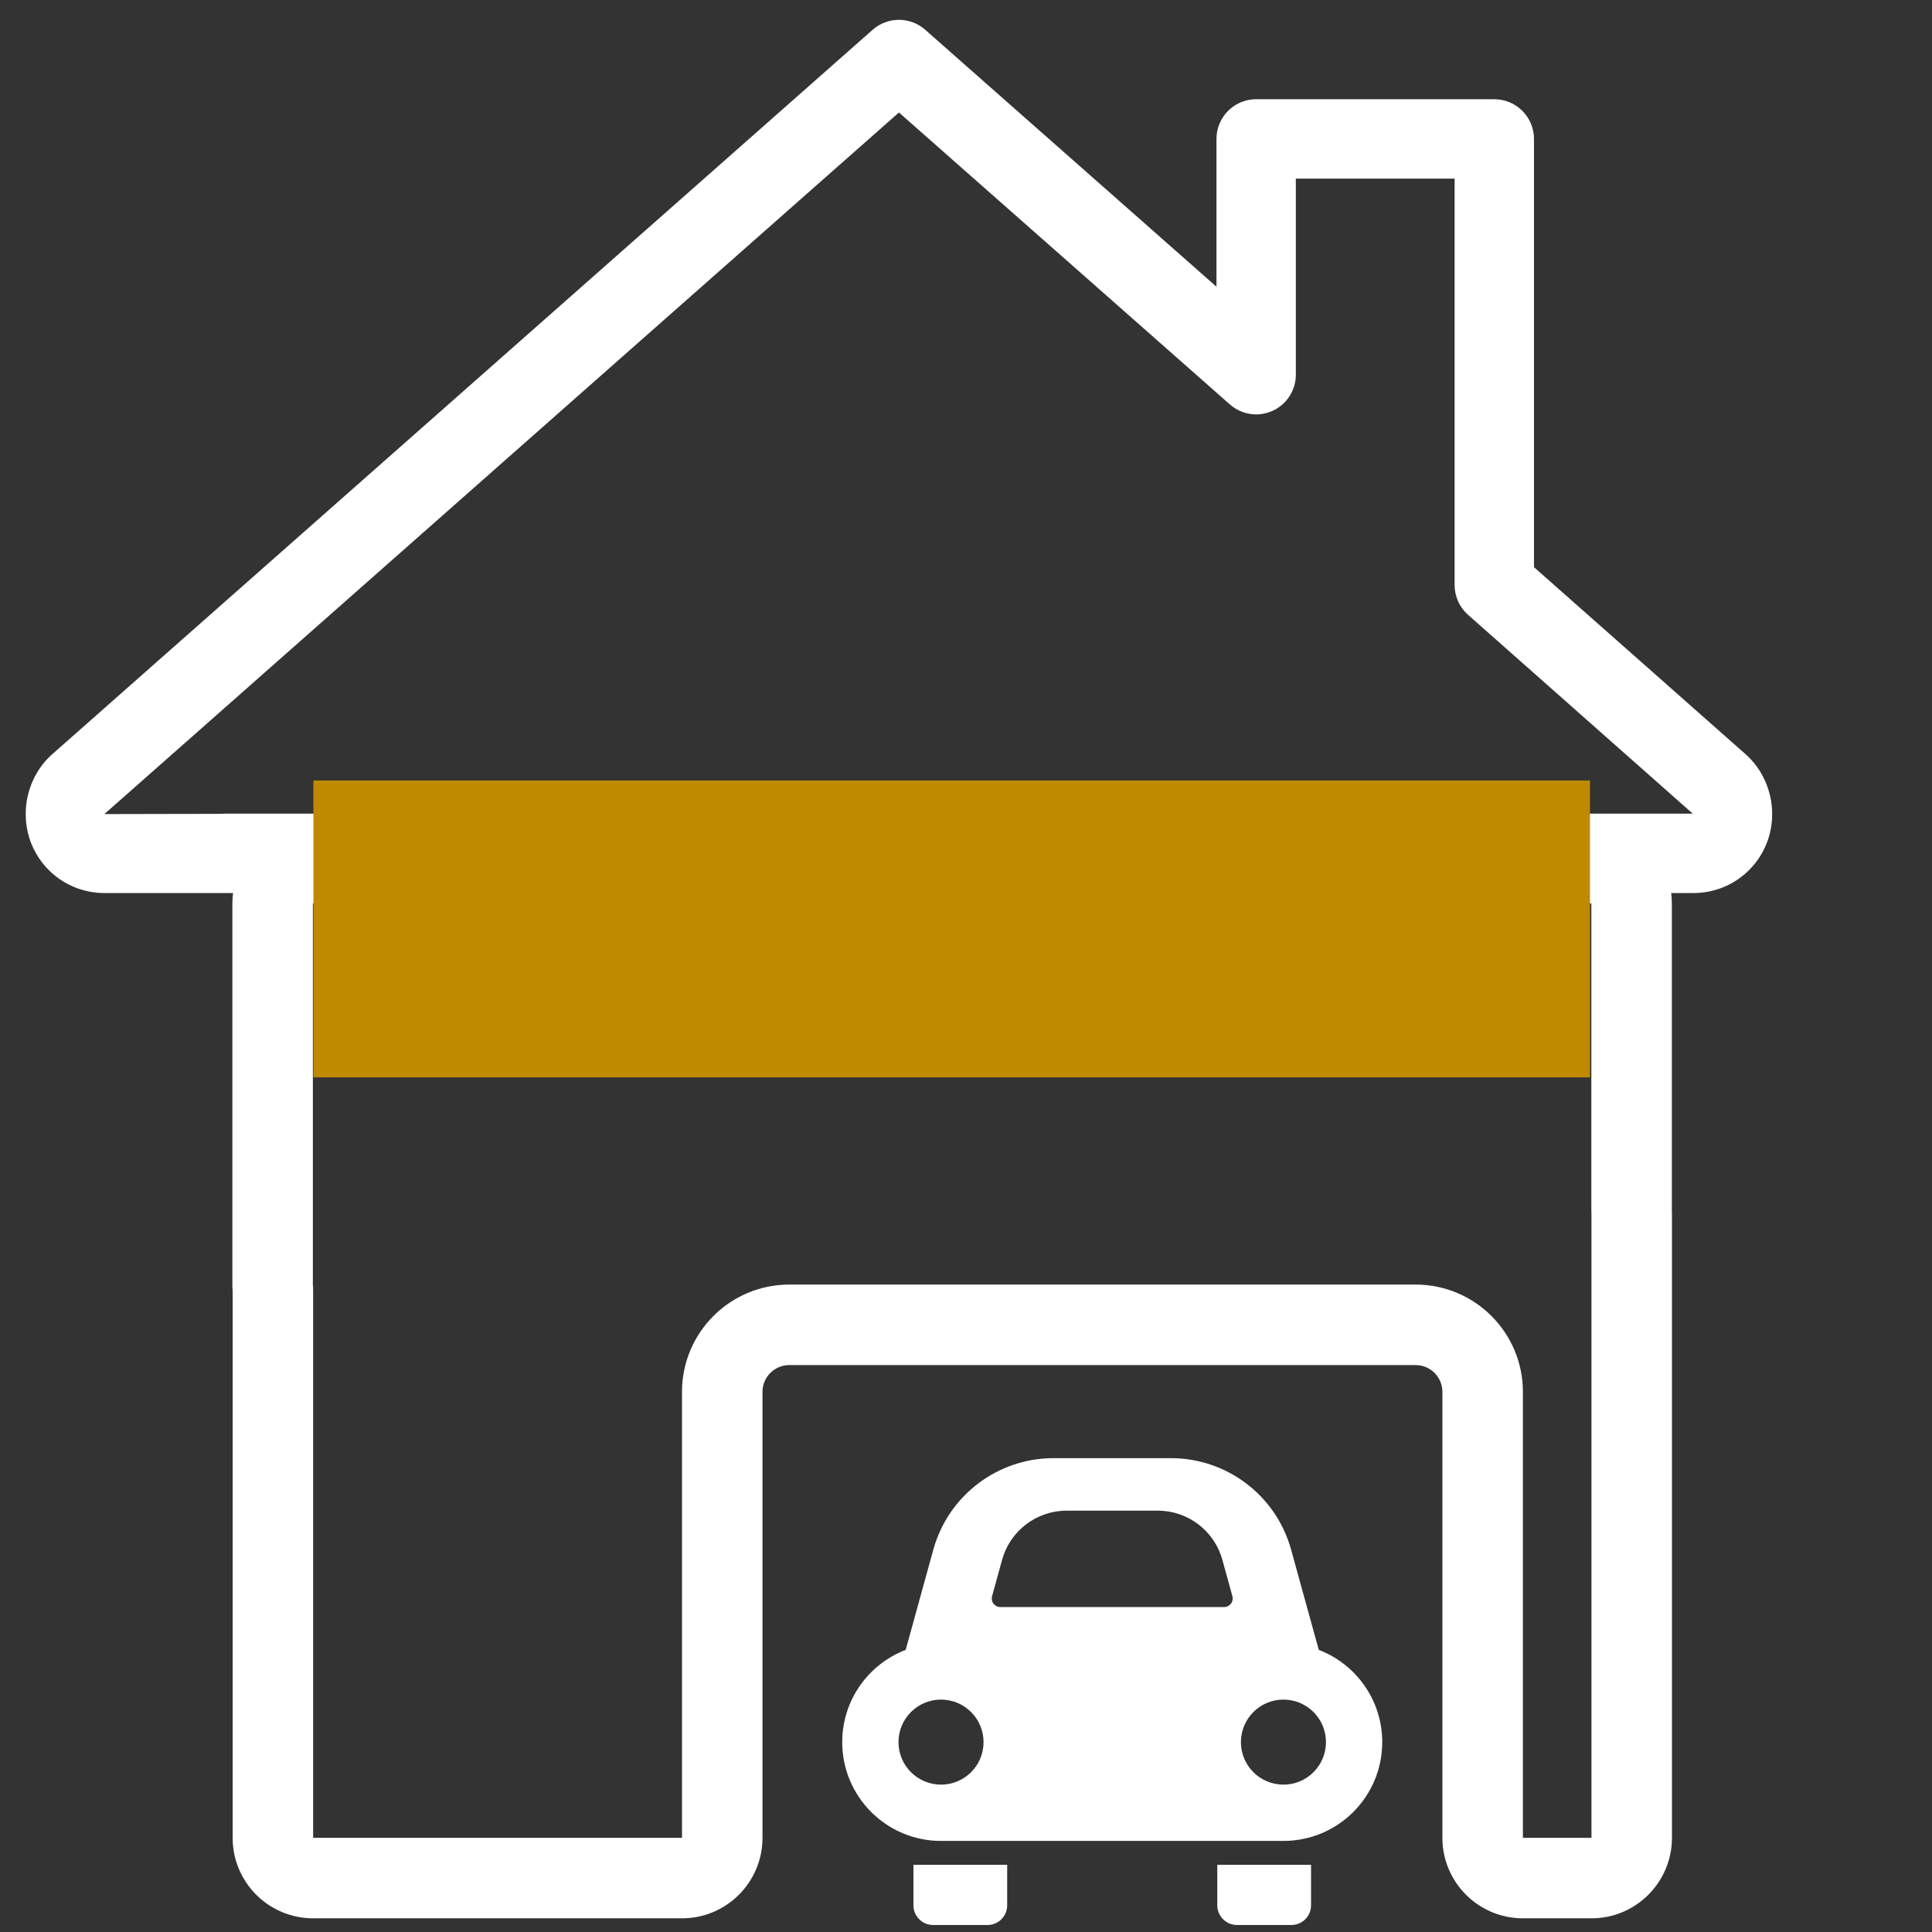 <svg width="72" height="72" viewBox="0 0 72 72" fill="none" xmlns="http://www.w3.org/2000/svg">
<rect x="0" y="0" width="72" height="72" fill="#333333" stroke="none"/>
<g clip-path="url(#clip0_289_5118)">
<g clip-path="url(#clip1_289_5118)">
<path fill-rule="evenodd" clip-rule="evenodd" d="M3.917 33.281H6.49H7.566H7.754H8.355H8.615H8.685C8.669 33.408 8.66 33.538 8.66 33.67V47.872C8.66 47.954 8.663 48.035 8.67 48.115V68.49C8.67 70.146 10.013 71.49 11.67 71.49H25.416C27.073 71.49 28.416 70.146 28.416 68.49V51.872C28.416 51.319 28.864 50.872 29.416 50.872H52.754C53.306 50.872 53.754 51.319 53.754 51.872V68.49C53.754 70.146 55.097 71.49 56.754 71.49H59.309C60.965 71.49 62.309 70.146 62.309 68.49V45.26C62.309 45.209 62.307 45.157 62.305 45.106V33.67C62.305 33.538 62.296 33.408 62.28 33.281H63.084C63.474 33.285 63.86 33.211 64.221 33.064C64.582 32.917 64.909 32.699 65.185 32.423C65.46 32.148 65.678 31.82 65.825 31.46C65.973 31.099 66.046 30.712 66.043 30.323C66.043 29.491 65.681 28.669 65.069 28.122L65.048 28.103L63.084 26.367L61.526 24.989L57.92 21.803L57.919 21.801L57.167 21.137V21.137V20.134V6.656V5.177C57.167 4.785 57.012 4.408 56.734 4.131C56.457 3.854 56.081 3.698 55.688 3.698H54.209H48.292H46.813C46.465 3.698 46.13 3.82 45.865 4.042C45.831 4.07 45.799 4.1 45.767 4.131C45.49 4.408 45.334 4.785 45.334 5.177V6.656V7.519V10.405V10.685L45.334 10.685L45.124 10.5L42.959 8.59L40.001 5.98L35.459 1.973L34.48 1.109C34.21 0.871 33.861 0.739 33.501 0.739C33.14 0.739 32.792 0.871 32.522 1.109L31.542 1.974L5.464 25.001L3.883 26.398L1.933 28.12L1.924 28.128C1.32 28.669 0.959 29.491 0.959 30.323C0.955 30.712 1.029 31.099 1.176 31.46C1.272 31.694 1.398 31.915 1.549 32.116C1.587 32.166 1.627 32.215 1.668 32.263C1.715 32.318 1.765 32.372 1.817 32.423C2.092 32.699 2.42 32.917 2.781 33.064C3.135 33.209 3.514 33.282 3.897 33.281L3.917 33.281ZM12.793 30.323H11.991H11.965H11.313H8.355C8.31 30.323 8.265 30.325 8.22 30.329L7.487 30.331L6.885 30.332L6.292 30.333H6.292H6.292L3.925 30.338L3.917 30.338L3.906 30.338L3.903 30.338L3.894 30.338L3.891 30.338L3.896 30.334L3.899 30.33L3.908 30.323L3.917 30.314L3.992 30.248L5.484 28.931L5.684 28.754L6.597 27.948L8.355 26.396L9.944 24.992L9.948 24.989L31.707 5.775L31.812 5.683L33.501 4.192L35.19 5.682L35.295 5.775L40.001 9.926L40.861 10.685L42.959 12.536L43.166 12.719L43.376 12.904L44.577 13.963L44.579 13.965L45.834 15.073C46.048 15.261 46.311 15.384 46.593 15.427C46.874 15.469 47.162 15.429 47.422 15.312C47.681 15.195 47.902 15.005 48.056 14.766C48.211 14.527 48.293 14.248 48.292 13.963V12.289V12.286V11.989V10.685V10.405V10.129V9.031V8.736V7.332V6.656H48.829H48.876H50.372H50.667H51.834H52.129H53.626H54.209V8.736V9.031V11.989V21.137V21.803C54.209 22.013 54.254 22.22 54.34 22.411C54.426 22.602 54.552 22.773 54.709 22.912L55.208 23.354L57.057 24.989L60.4 27.948L61.315 28.757L63.084 30.323H63.041H60.709H59.506H55.036H17.963H17.604H13.308H13.307H13.307H12.793ZM11.67 48.115C11.67 48.035 11.667 47.955 11.66 47.875L11.66 47.872V33.67L59.305 33.67V45.106C59.305 45.157 59.306 45.207 59.309 45.258L59.309 45.26V68.49H56.754V51.872C56.754 49.662 54.963 47.872 52.754 47.872H29.416C27.207 47.872 25.416 49.662 25.416 51.872V68.49H11.67V48.115Z" fill="white"/>
<rect x="11.68" y="29.086" width="47.574" height="11.064" fill="#C08A00"/>
</g>
<g clip-path="url(#clip2_289_5118)">
<path d="M48.859 71.005C48.859 71.41 48.531 71.739 48.126 71.739H46.099C45.693 71.739 45.365 71.41 45.365 71.005V69.496H48.859V71.005Z" fill="white"/>
<path d="M37.535 71.005C37.535 71.41 37.207 71.739 36.801 71.739H34.774C34.369 71.739 34.041 71.41 34.041 71.005V69.496H37.535V71.005Z" fill="white"/>
<path d="M33.752 61.486L34.782 57.752C35.339 55.736 37.172 54.341 39.262 54.341H43.637C45.727 54.341 47.56 55.736 48.116 57.752L49.147 61.486C50.53 62.015 51.512 63.355 51.512 64.924C51.512 66.957 49.864 68.606 47.83 68.606H35.069C33.036 68.606 31.387 66.957 31.387 64.924C31.387 63.355 32.369 62.016 33.752 61.486ZM47.83 66.508C48.706 66.508 49.415 65.799 49.415 64.924C49.415 64.049 48.706 63.339 47.83 63.339C46.955 63.339 46.245 64.049 46.245 64.924C46.245 65.799 46.955 66.508 47.83 66.508ZM37.024 59.764C37.084 59.843 37.178 59.89 37.277 59.89H45.621C45.721 59.89 45.815 59.843 45.874 59.764C45.935 59.685 45.955 59.582 45.928 59.486L45.553 58.127C45.256 57.05 44.269 56.298 43.152 56.298H39.747C38.63 56.298 37.643 57.05 37.346 58.127L36.971 59.486C36.944 59.582 36.963 59.685 37.024 59.764ZM35.069 66.508C35.944 66.508 36.654 65.799 36.654 64.924C36.654 64.049 35.944 63.339 35.069 63.339C34.194 63.339 33.484 64.049 33.484 64.924C33.484 65.799 34.194 66.508 35.069 66.508Z" fill="white"/>
</g>
</g>
<defs>
<clipPath id="clip0_289_5118">
<rect width="71" height="71" fill="white" transform="translate(0.938 0.739)"/>
</clipPath>
<clipPath id="clip1_289_5118">
<rect width="71" height="71" fill="white" transform="translate(0.916 0.739)"/>
</clipPath>
<clipPath id="clip2_289_5118">
<rect width="22" height="22" fill="white" transform="matrix(-1 0 0 1 51.959 49.739)"/>
</clipPath>
</defs>
</svg>
